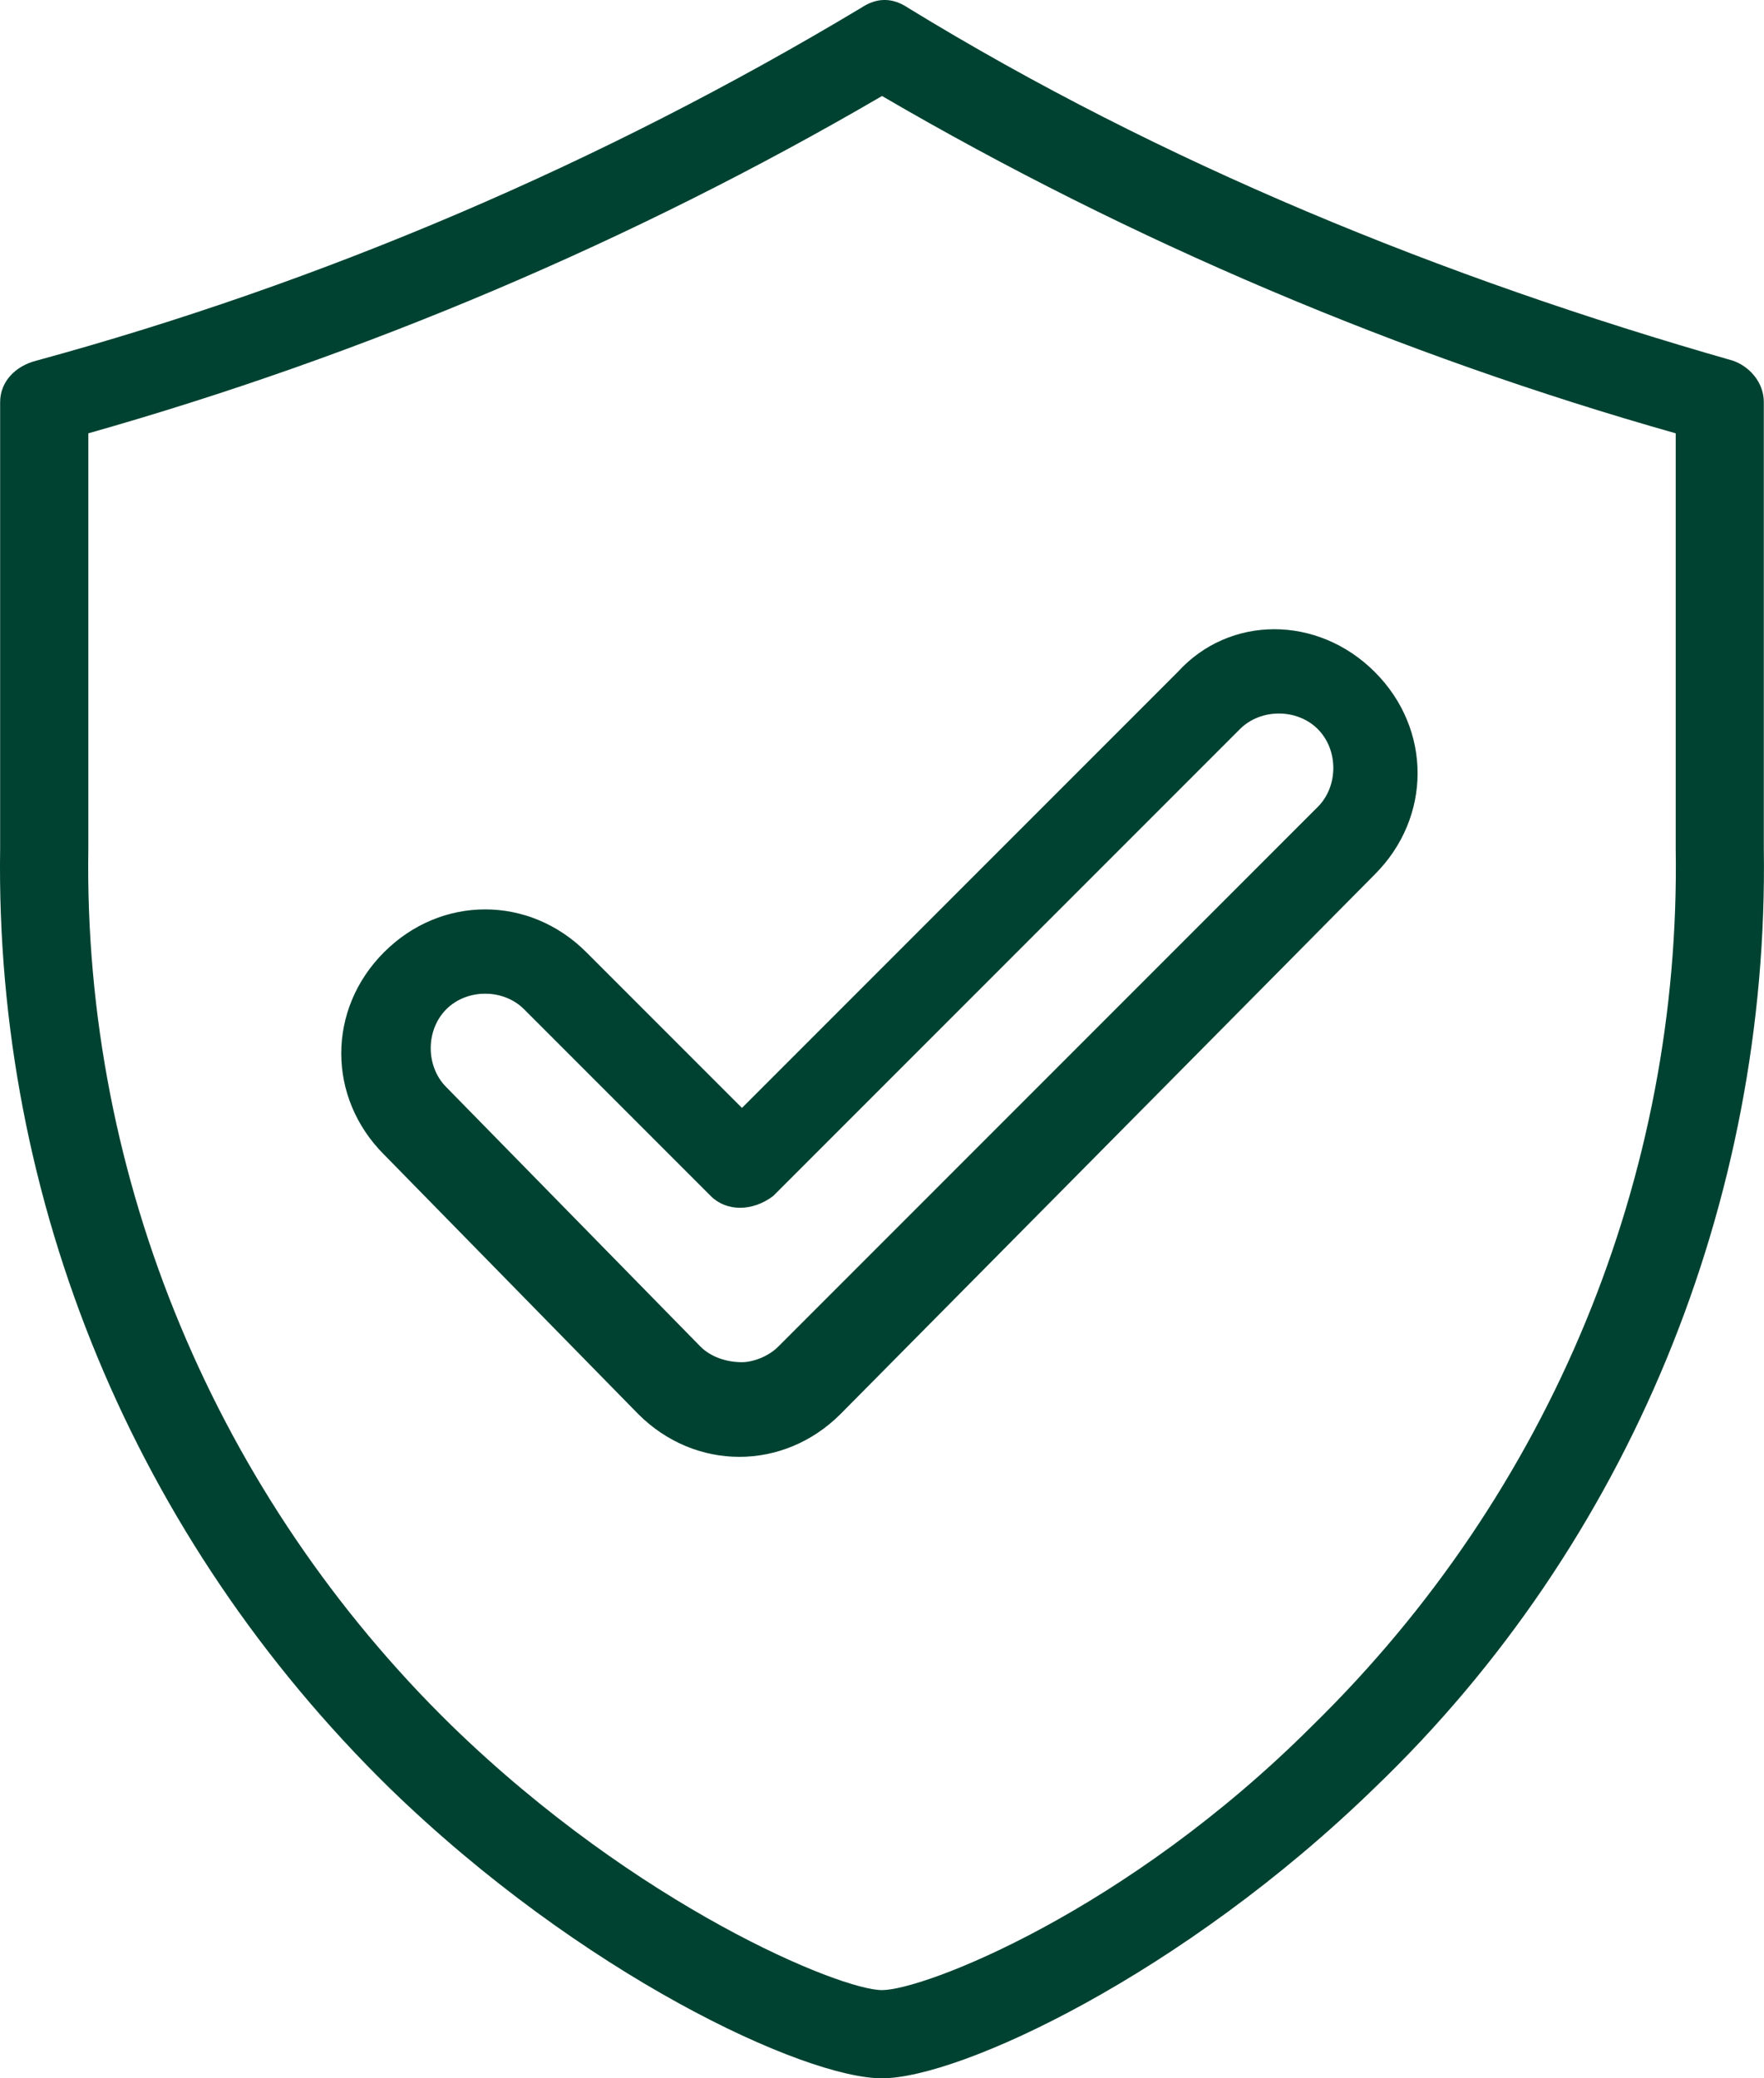 <?xml version="1.0" encoding="UTF-8"?> <svg xmlns="http://www.w3.org/2000/svg" id="a" width="39.057" height="46" viewBox="0 0 39.057 46" preserveAspectRatio="xMidYMid meet"><defs><style>.b{fill:#004231;}</style></defs><path class="b" d="M38.365,7.982C31.933,6.145,25.731,3.618,20.103.172c-.344-.23-.689-.23-1.034,0C13.326,3.618,7.124,6.26.807,7.982c-.459.115-.804.459-.804.919v9.878c-.115,7.81,2.986,15.276,8.614,20.789,4.25,4.135,9.188,6.432,10.911,6.432s6.662-2.297,10.911-6.432c5.628-5.398,8.729-12.979,8.614-20.789v-9.878c0-.459-.344-.804-.689-.919ZM37.102,18.779c.115,7.236-2.757,14.242-8.04,19.411-4.135,4.135-8.614,5.858-9.533,5.858s-5.398-1.838-9.533-5.858C4.827,33.136,1.841,26.13,1.956,18.779v-9.188c6.087-1.723,12.06-4.25,17.573-7.466,5.513,3.216,11.486,5.743,17.573,7.466v9.188ZM12.982,21.076c-1.264-1.264-3.216-1.264-4.479,0-1.263,1.263-1.263,3.216,0,4.479l5.628,5.743c1.263,1.263,3.216,1.263,4.479,0l11.83-11.945c1.263-1.263,1.263-3.216,0-4.479-1.263-1.263-3.216-1.263-4.364,0l-9.648,9.648-3.446-3.446ZM27.454,16.137c.459-.459,1.263-.459,1.723,0,.459.46.459,1.263,0,1.723l-11.945,11.945c-.23.23-.574.345-.804.345-.344,0-.689-.115-.919-.345l-5.628-5.743c-.459-.459-.459-1.263,0-1.723.46-.46,1.263-.46,1.723,0l4.135,4.135c.345.345.919.345,1.378,0l10.337-10.337Z"></path></svg> 